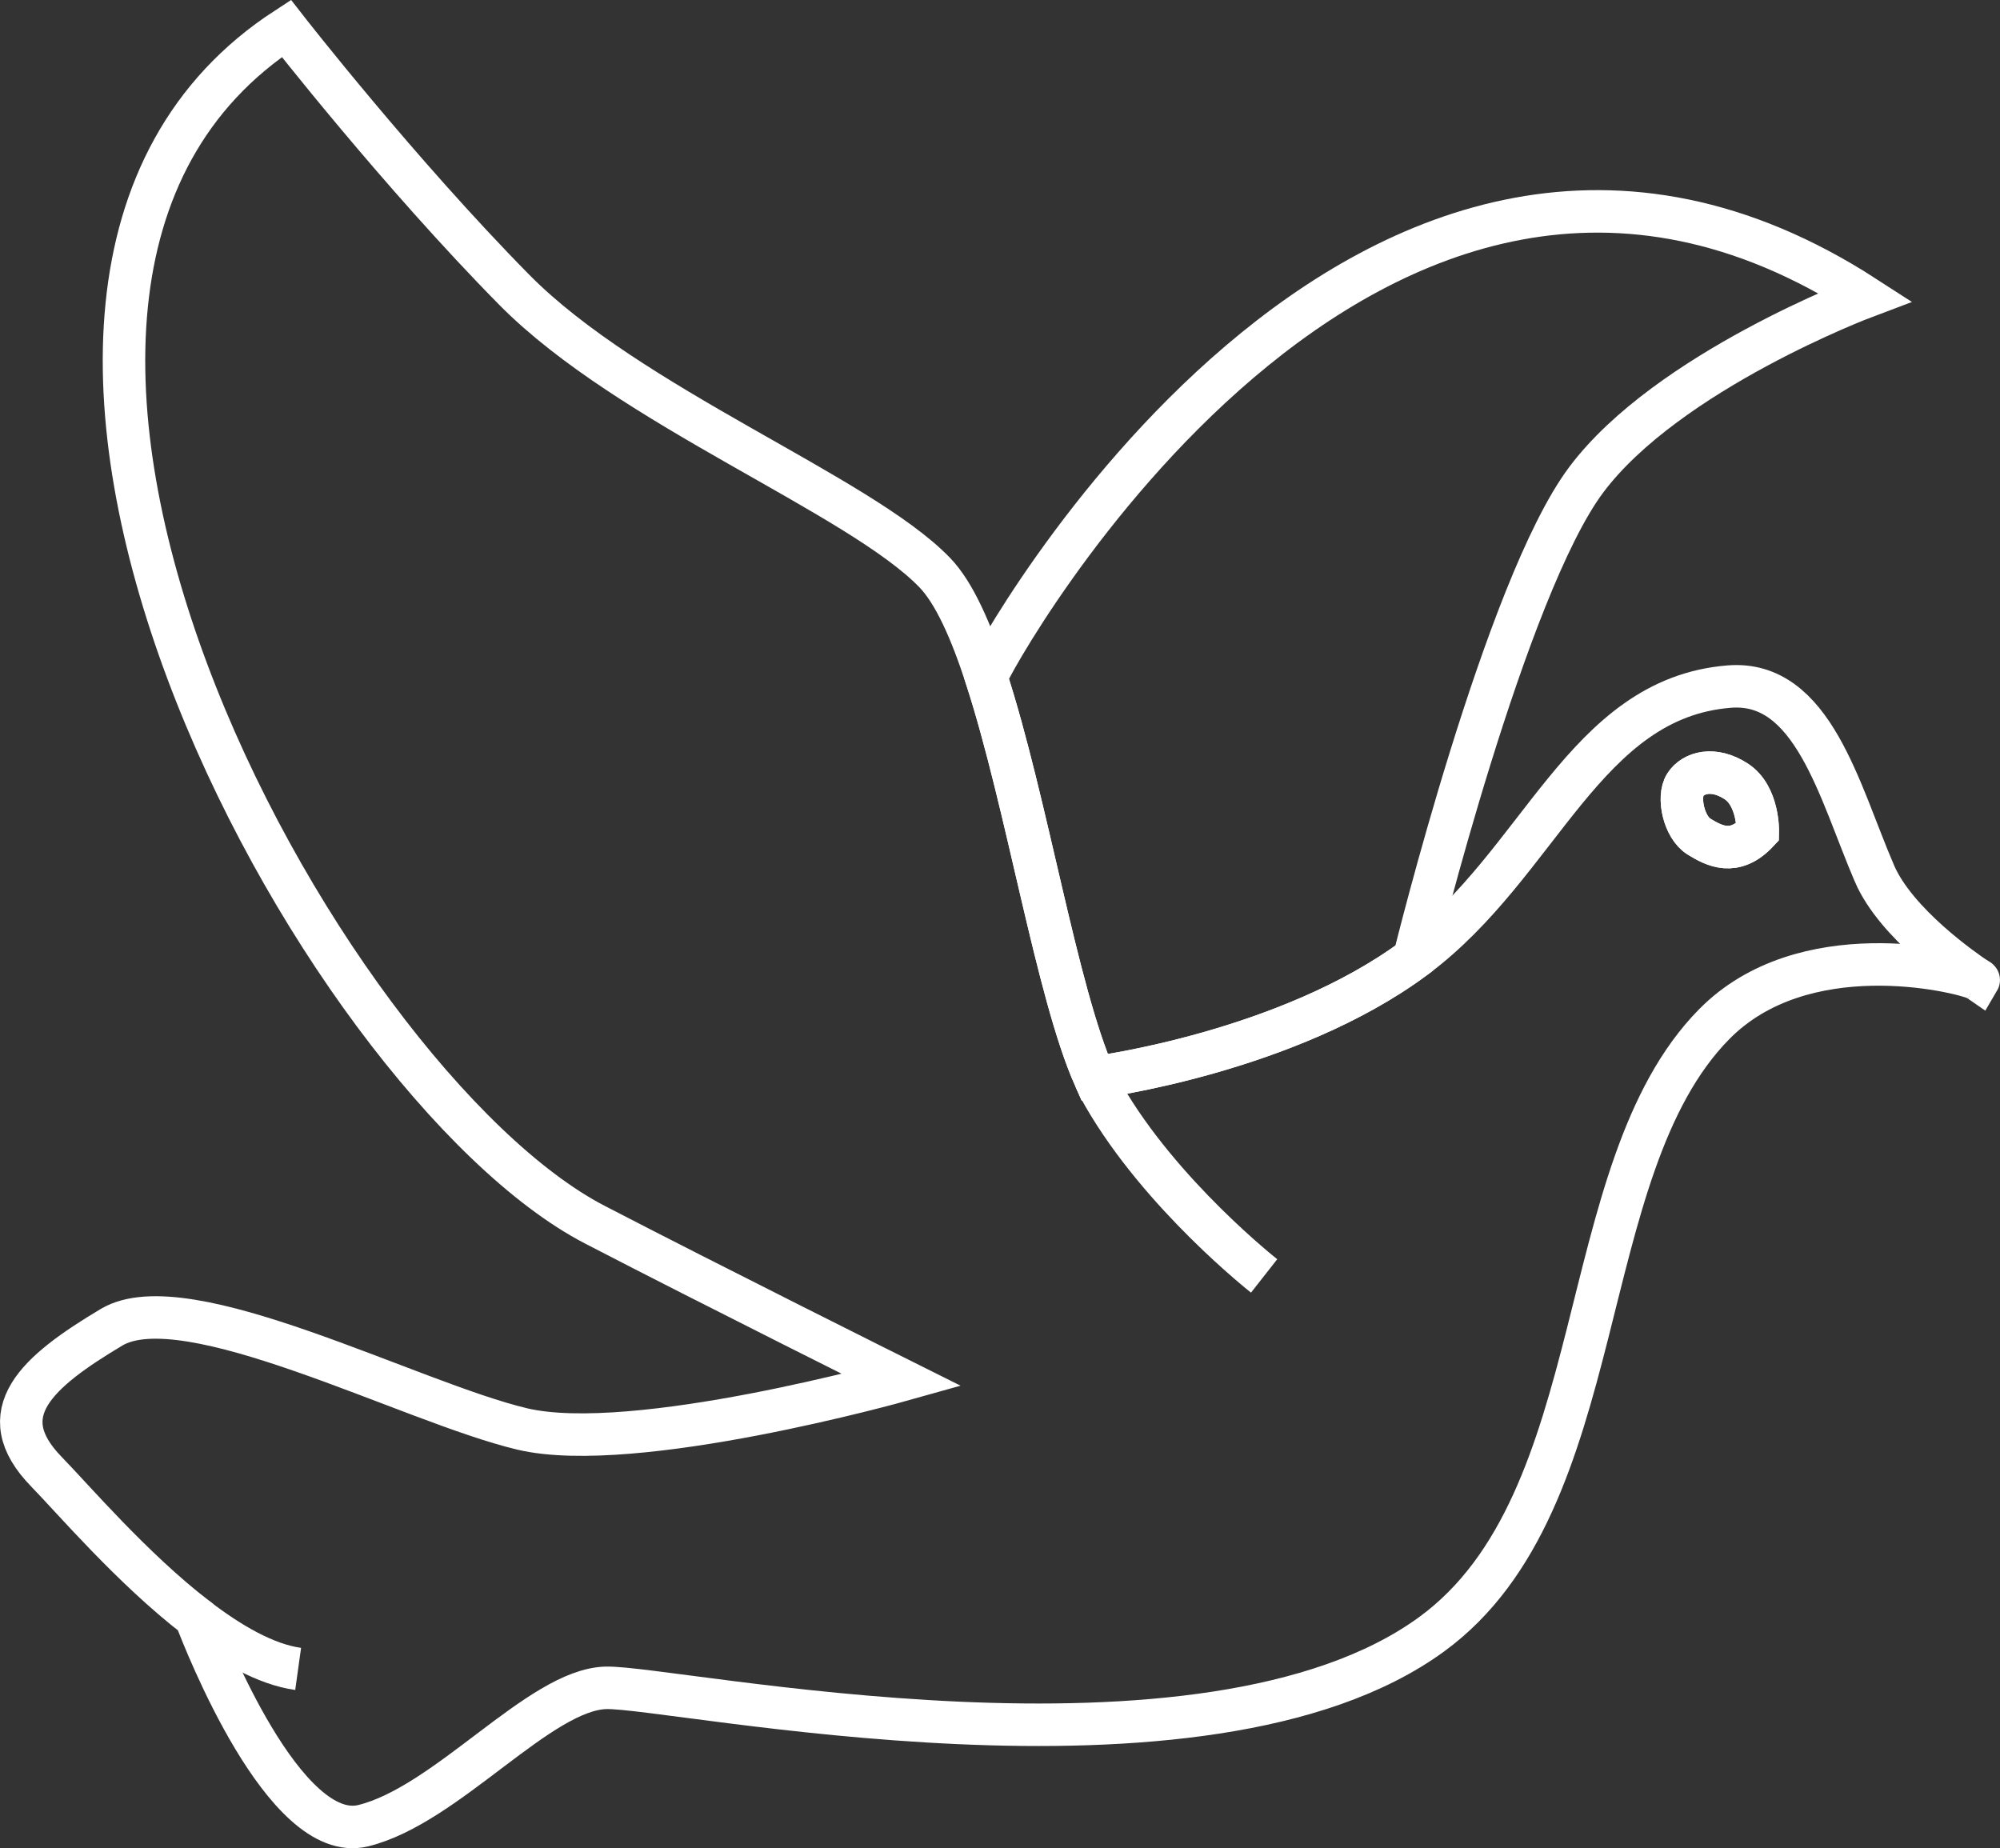 <?xml version="1.0" encoding="UTF-8"?>
<svg xmlns="http://www.w3.org/2000/svg" id="Layer_2" data-name="Layer 2" viewBox="0 0 376.53 347.96">
  <rect x="0" y="0" width="376.53" height="347.96" fill="#333333" stroke="none"/>
  <defs>
    <style>
      .cls-1 {
        fill: none;
        stroke: #fff;
        stroke-miterlimit: 10;
        stroke-width: 8px;
      }
    </style>
  </defs>
  <g id="Layer_3" data-name="Layer 3">
    <path class="cls-1" d="M351.12,55.9s-37.15,13.98-52.47,34.4c-15.21,20.28-32.17,89.11-32.42,90.1-23.85,17.65-59.34,22.35-60.15,22.46-7.17-16.1-12.73-51.74-20.41-75.32.47-2.52,71.78-132.23,165.45-71.64Z"></path>
    <path class="cls-1" d="M266.23,180.41h0"></path>
    <path class="cls-1" d="M206.08,202.86h-.01"></path>
    <path class="cls-1" d="M352.88,164.42c-6.62-15.41-11.58-36.42-27.32-35.16-27.32,2.18-35.49,33.33-59.01,50.91-.1.08-.21.16-.32.23-23.85,17.65-59.34,22.35-60.15,22.46-7.17-16.1-12.73-51.74-20.41-75.32-2.87-8.83-6.04-15.96-9.7-19.75-14.18-14.68-57.46-31.25-79.15-53.23C75.14,32.58,53.91,5.35,53.91,5.35c-75.52,49.11,6.35,198.37,58.07,225.21,21.65,11.23,57.81,29.27,57.81,29.27,0,0-50.37,14.17-71.44,9.2-21.06-4.98-63.34-27.53-77.36-19.15-14.01,8.37-22.98,16.18-12.25,27.19,5.01,5.14,16.15,18.19,28.09,27.4h0c1.76,4.64,16.73,42.87,31.56,39.24,15.77-3.87,33.19-25.64,45.7-25.95,12.51-.31,112.53,21.28,155.47-10.11,34.29-25.06,26.12-87.36,53.15-114.82,16.77-17.04,45.8-10.11,49.44-8.53-2.37-1.58-15.22-10.44-19.27-19.88ZM330.93,156.59c-4.4,4.7-8.22,2.66-11.07.91-2.84-1.75-4.07-7.42-2.58-9.75,1.49-2.33,5.31-3.42,9.57-.66,4.25,2.75,4.08,9.5,4.08,9.5Z"></path>
    <path class="cls-1" d="M36.83,304.47c-.11-.29-.17-.45-.17-.45"></path>
    <path class="cls-1" d="M372.53,184.55s-.13-.09-.38-.25c.28.12.41.2.38.25Z"></path>
    <path class="cls-1" d="M330.93,156.59c-4.4,4.7-8.22,2.66-11.07.91-2.84-1.75-4.07-7.42-2.58-9.75,1.49-2.33,5.31-3.42,9.57-.66,4.25,2.75,4.08,9.5,4.08,9.5Z"></path>
    <path class="cls-1" d="M36.83,304.48c6.48,5,13.2,8.87,19.3,9.72"></path>
    <path class="cls-1" d="M206.08,202.86c.55,1.24,1.11,2.37,1.68,3.36,10.78,18.72,30.23,33.99,30.23,33.99"></path>
  </g>
</svg>
